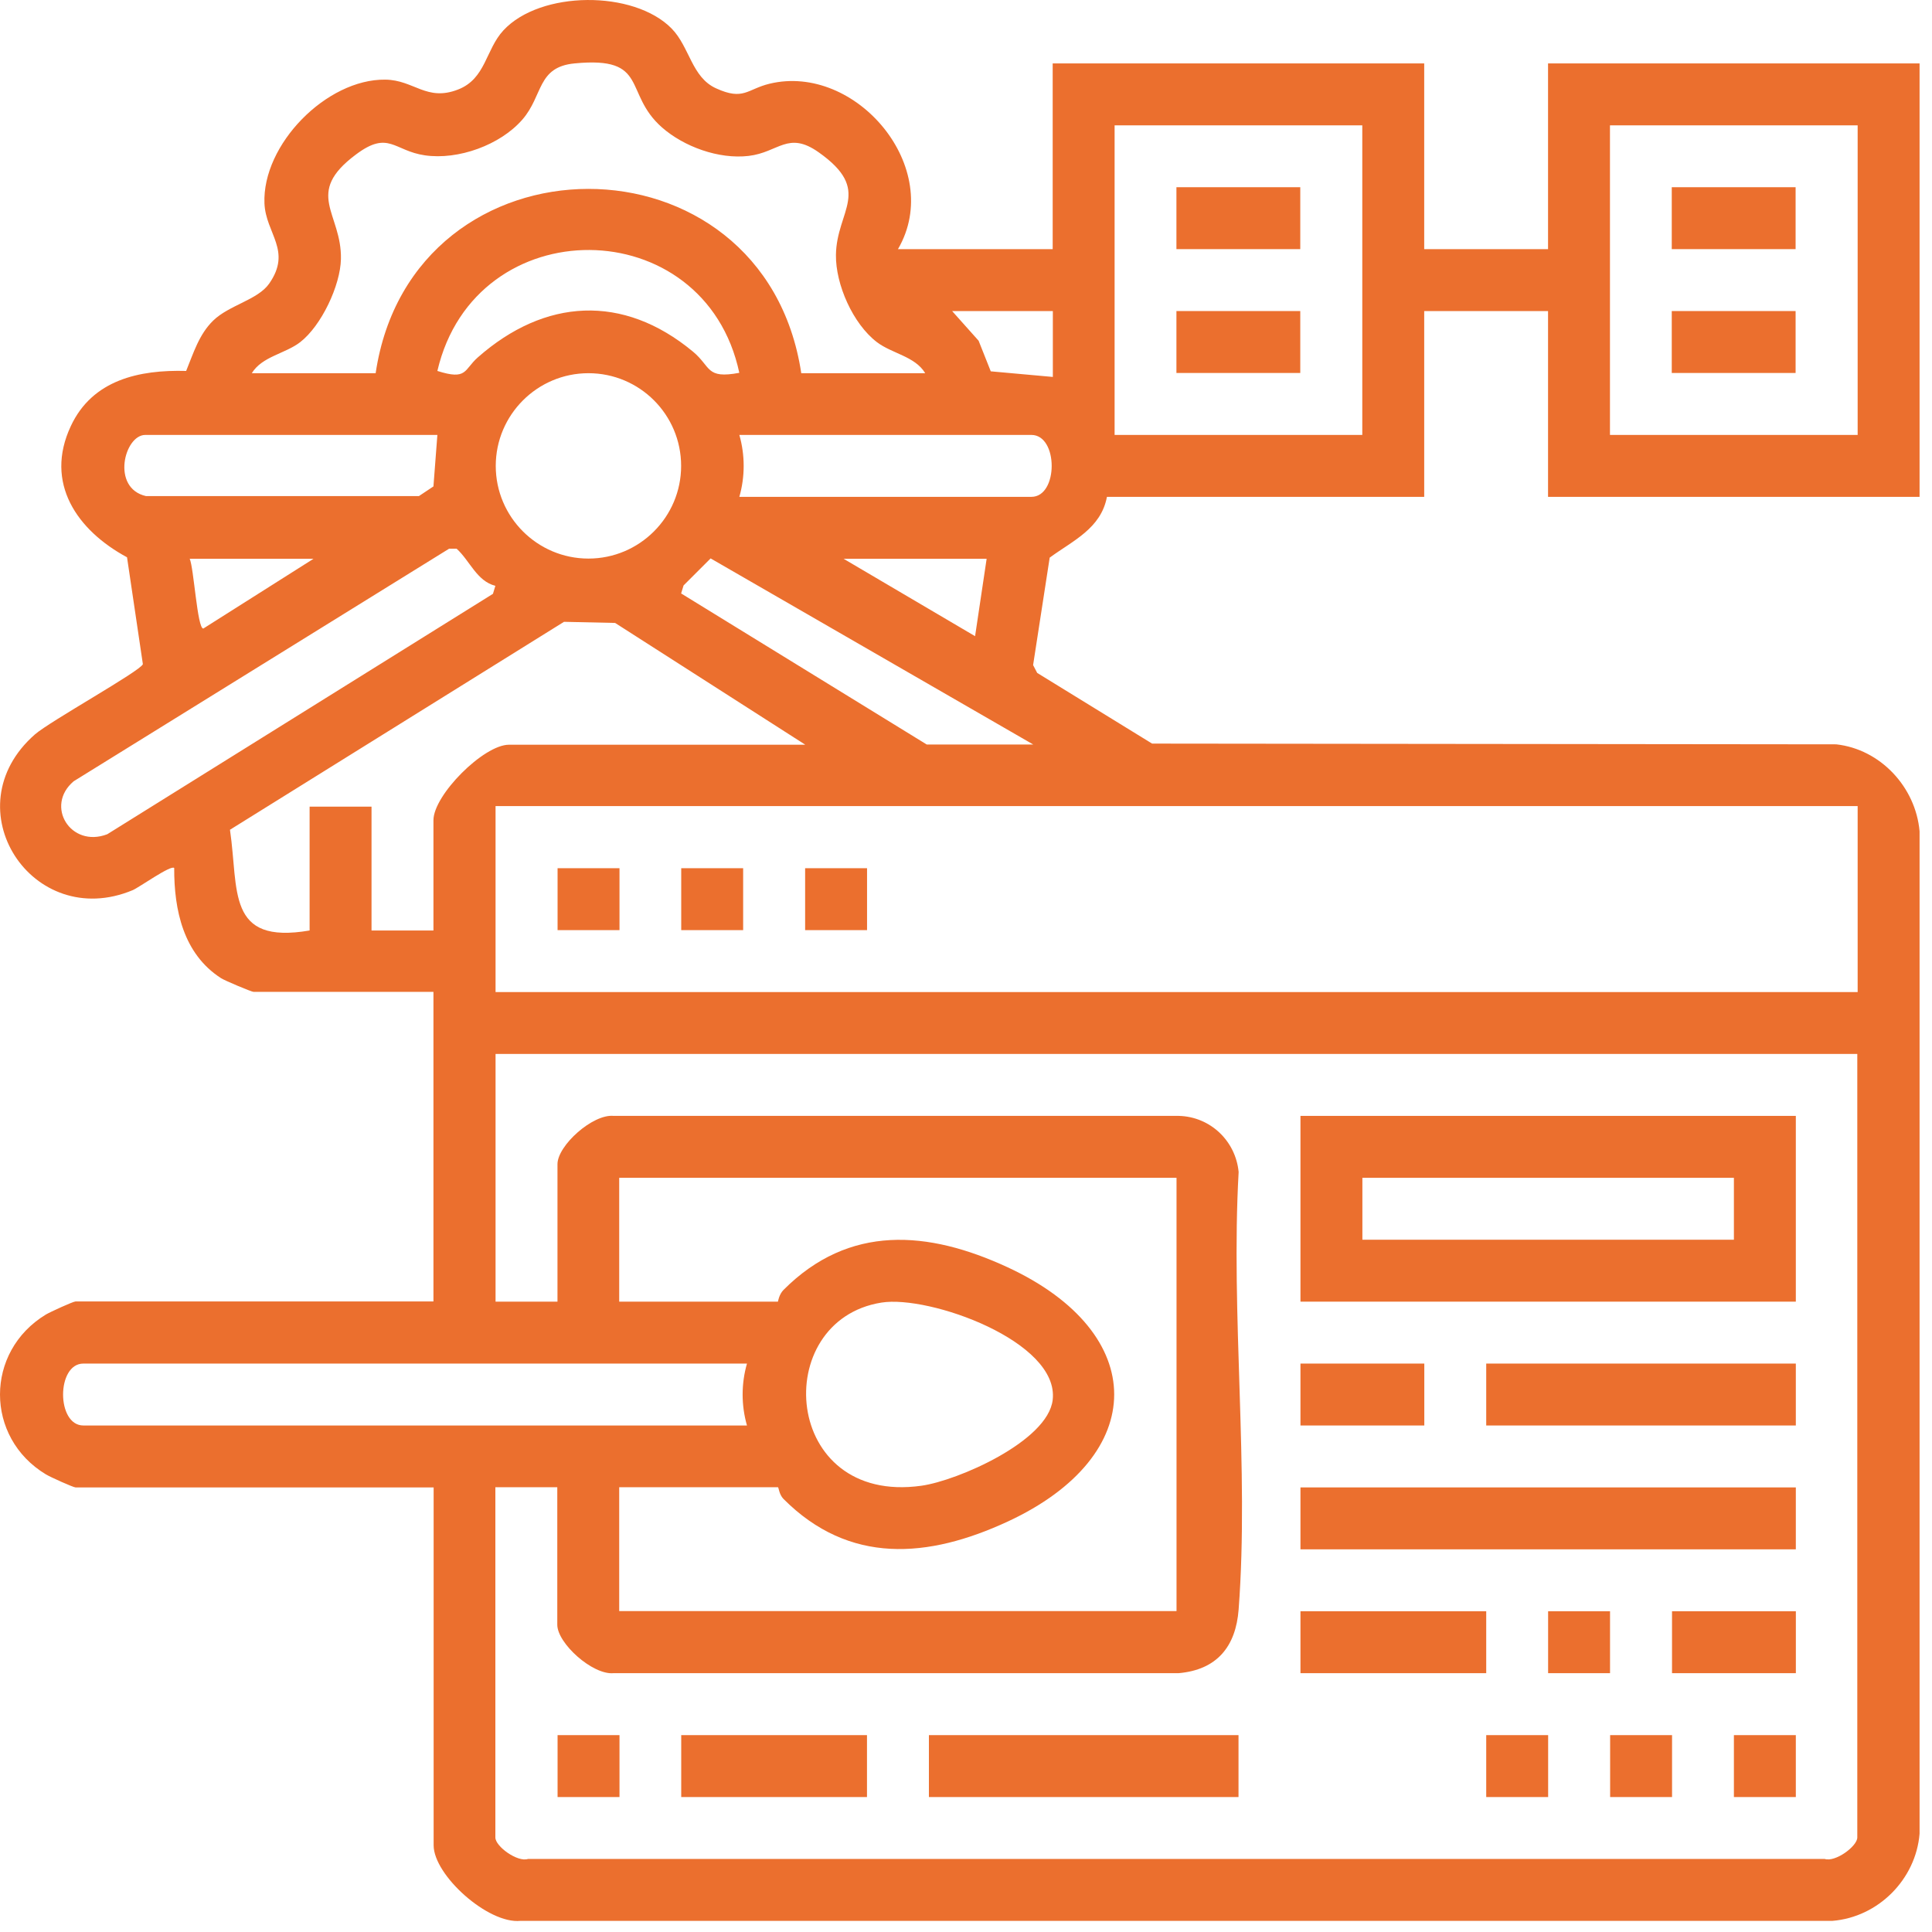 <svg width="60" height="60" viewBox="0 0 60 60" fill="none" xmlns="http://www.w3.org/2000/svg">
<path d="M27.884 7.738H32.692V1.969H44.23V7.738H48.076V1.969H59.614V15.43H48.076V9.661H44.23V15.43H34.377C34.192 16.415 33.317 16.791 32.599 17.318L32.084 20.655L32.211 20.898L35.779 23.093L57.025 23.116C58.398 23.267 59.493 24.443 59.614 25.816V56.949C59.498 58.363 58.334 59.538 56.909 59.654H16.166C15.158 59.758 13.467 58.235 13.467 57.308V46.193H2.346C2.276 46.193 1.558 45.869 1.425 45.788C-0.475 44.641 -0.475 41.976 1.425 40.824C1.552 40.748 2.271 40.418 2.346 40.418H13.461V30.803H7.872C7.814 30.803 6.968 30.45 6.858 30.374C5.694 29.621 5.404 28.26 5.41 26.957C5.317 26.847 4.315 27.565 4.118 27.646C1.002 28.944 -1.518 25.092 1.083 22.809C1.552 22.398 4.373 20.834 4.437 20.626L3.945 17.307C2.398 16.473 1.367 15.002 2.201 13.229C2.873 11.793 4.327 11.48 5.781 11.52C6.007 10.97 6.18 10.385 6.621 9.956C7.113 9.476 8.005 9.313 8.358 8.81C9.077 7.784 8.254 7.257 8.213 6.319C8.138 4.489 10.142 2.45 11.967 2.473C12.859 2.484 13.247 3.162 14.226 2.78C15.089 2.444 15.077 1.546 15.633 0.944C16.78 -0.296 19.682 -0.313 20.858 0.886C21.42 1.459 21.478 2.403 22.242 2.745C23.094 3.133 23.204 2.768 23.899 2.6C26.587 1.951 29.349 5.218 27.89 7.732L27.884 7.738ZM28.73 11.584C28.411 11.063 27.699 10.982 27.23 10.623C26.488 10.055 25.949 8.833 25.961 7.918C25.978 6.533 27.114 5.925 25.428 4.732C24.472 4.054 24.183 4.732 23.25 4.842C22.318 4.952 21.235 4.552 20.557 3.956C19.346 2.89 20.174 1.743 17.846 1.969C16.676 2.079 16.873 2.965 16.224 3.712C15.535 4.506 14.226 4.975 13.195 4.824C12.233 4.685 12.071 4.037 11.057 4.796C9.424 6.012 10.617 6.614 10.588 8.045C10.571 8.867 9.98 10.119 9.32 10.628C8.851 10.988 8.138 11.069 7.82 11.59H11.666C12.801 3.973 23.731 3.944 24.884 11.59H28.73V11.584ZM42.307 3.892H34.615V13.507H42.307V3.892ZM57.691 3.892H49.999V13.507H57.691V3.892ZM22.961 11.584C21.889 6.527 14.759 6.475 13.583 11.52C14.515 11.816 14.4 11.486 14.84 11.098C16.919 9.267 19.346 9.117 21.518 10.918C22.092 11.393 21.912 11.775 22.961 11.578V11.584ZM32.692 9.661H29.57L30.392 10.582L30.769 11.532L32.697 11.706V9.661H32.692ZM21.153 14.469C21.153 12.876 19.862 11.59 18.275 11.59C16.688 11.59 15.396 12.882 15.396 14.469C15.396 16.056 16.688 17.347 18.275 17.347C19.862 17.347 21.153 16.056 21.153 14.469ZM13.583 13.507H4.512C3.863 13.507 3.441 15.158 4.535 15.407H13.009L13.461 15.106L13.583 13.507ZM22.961 15.43H32.031C32.871 15.43 32.871 13.507 32.031 13.507H22.961C23.14 14.133 23.14 14.805 22.961 15.43ZM15.384 18.193C14.805 18.048 14.591 17.411 14.18 17.04H13.948L2.288 24.263C1.384 25.028 2.195 26.343 3.331 25.908L15.309 18.442L15.384 18.193ZM9.737 17.353H5.891C6.018 17.62 6.128 19.531 6.314 19.52L9.737 17.353ZM32.089 23.122L22.069 17.342L21.229 18.181L21.153 18.43L28.782 23.122H32.089ZM30.647 17.353H26.198L30.282 19.757L30.641 17.353H30.647ZM25 23.122L19.103 19.346L17.516 19.311L7.142 25.769C7.42 27.646 7.02 29.343 9.615 28.897V25.051H11.538V28.897H13.461V25.474C13.461 24.692 15.019 23.128 15.807 23.128H25V23.122ZM57.691 25.034H15.39V30.809H57.691V25.034ZM57.691 32.732H15.39V40.424H17.313V36.155C17.313 35.576 18.408 34.591 19.057 34.655H36.607C37.586 34.678 38.374 35.431 38.467 36.398C38.218 40.824 38.797 45.602 38.467 49.981C38.38 51.134 37.795 51.858 36.602 51.962H19.051C18.402 52.02 17.307 51.035 17.307 50.456V46.187H15.384V57.065C15.384 57.343 16.074 57.841 16.398 57.731H56.666C56.996 57.841 57.68 57.337 57.68 57.065V32.732H57.691ZM36.538 36.578H19.23V40.424H24.16C24.16 40.424 24.194 40.198 24.333 40.059C26.372 38.014 28.822 38.211 31.296 39.358C35.704 41.403 35.704 45.208 31.296 47.253C28.822 48.4 26.372 48.597 24.333 46.552C24.194 46.413 24.183 46.187 24.16 46.187H19.23V50.033H36.538V36.572V36.578ZM27.374 40.453C23.893 41.009 24.287 46.749 28.614 46.141C29.738 45.984 32.541 44.762 32.692 43.476C32.906 41.658 28.857 40.215 27.374 40.453ZM23.198 42.347H2.589C1.749 42.347 1.749 44.27 2.589 44.27H23.198C23.018 43.644 23.018 42.972 23.198 42.347Z" fill="#EB6F2E"/>
<path d="M40.381 5.814H36.535V7.737H40.381V5.814Z" fill="#EB6F2E"/>
<path d="M40.381 9.66H36.535V11.583H40.381V9.66Z" fill="#EB6F2E"/>
<path d="M55.764 9.66H51.918V11.583H55.764V9.66Z" fill="#EB6F2E"/>
<path d="M55.764 5.814H51.918V7.737H55.764V5.814Z" fill="#EB6F2E"/>
<path d="M55.771 34.655V40.424H40.387V34.655H55.771ZM42.31 36.578V38.501H53.848V36.578H42.31Z" fill="#EB6F2E"/>
<path d="M55.771 46.193H40.387V48.116H55.771V46.193Z" fill="#EB6F2E"/>
<path d="M55.771 42.347H46.156V44.27H55.771V42.347Z" fill="#EB6F2E"/>
<path d="M38.463 53.886H28.848V55.809H38.463V53.886Z" fill="#EB6F2E"/>
<path d="M46.156 50.039H40.387V51.962H46.156V50.039Z" fill="#EB6F2E"/>
<path d="M26.925 53.886H21.156V55.809H26.925V53.886Z" fill="#EB6F2E"/>
<path d="M44.233 42.347H40.387V44.27H44.233V42.347Z" fill="#EB6F2E"/>
<path d="M55.772 50.039H51.926V51.962H55.772V50.039Z" fill="#EB6F2E"/>
<path d="M50.001 50.039H48.078V51.962H50.001V50.039Z" fill="#EB6F2E"/>
<path d="M19.239 53.886H17.316V55.809H19.239V53.886Z" fill="#EB6F2E"/>
<path d="M48.079 53.886H46.156V55.809H48.079V53.886Z" fill="#EB6F2E"/>
<path d="M51.927 53.886H50.004V55.809H51.927V53.886Z" fill="#EB6F2E"/>
<path d="M55.771 53.886H53.848V55.809H55.771V53.886Z" fill="#EB6F2E"/>
<path d="M26.927 26.963H25.004V28.886H26.927V26.963Z" fill="#EB6F2E"/>
<path d="M19.239 26.963H17.316V28.886H19.239V26.963Z" fill="#EB6F2E"/>
<path d="M23.079 26.963H21.156V28.886H23.079V26.963Z" fill="#EB6F2E"/>
</svg>
